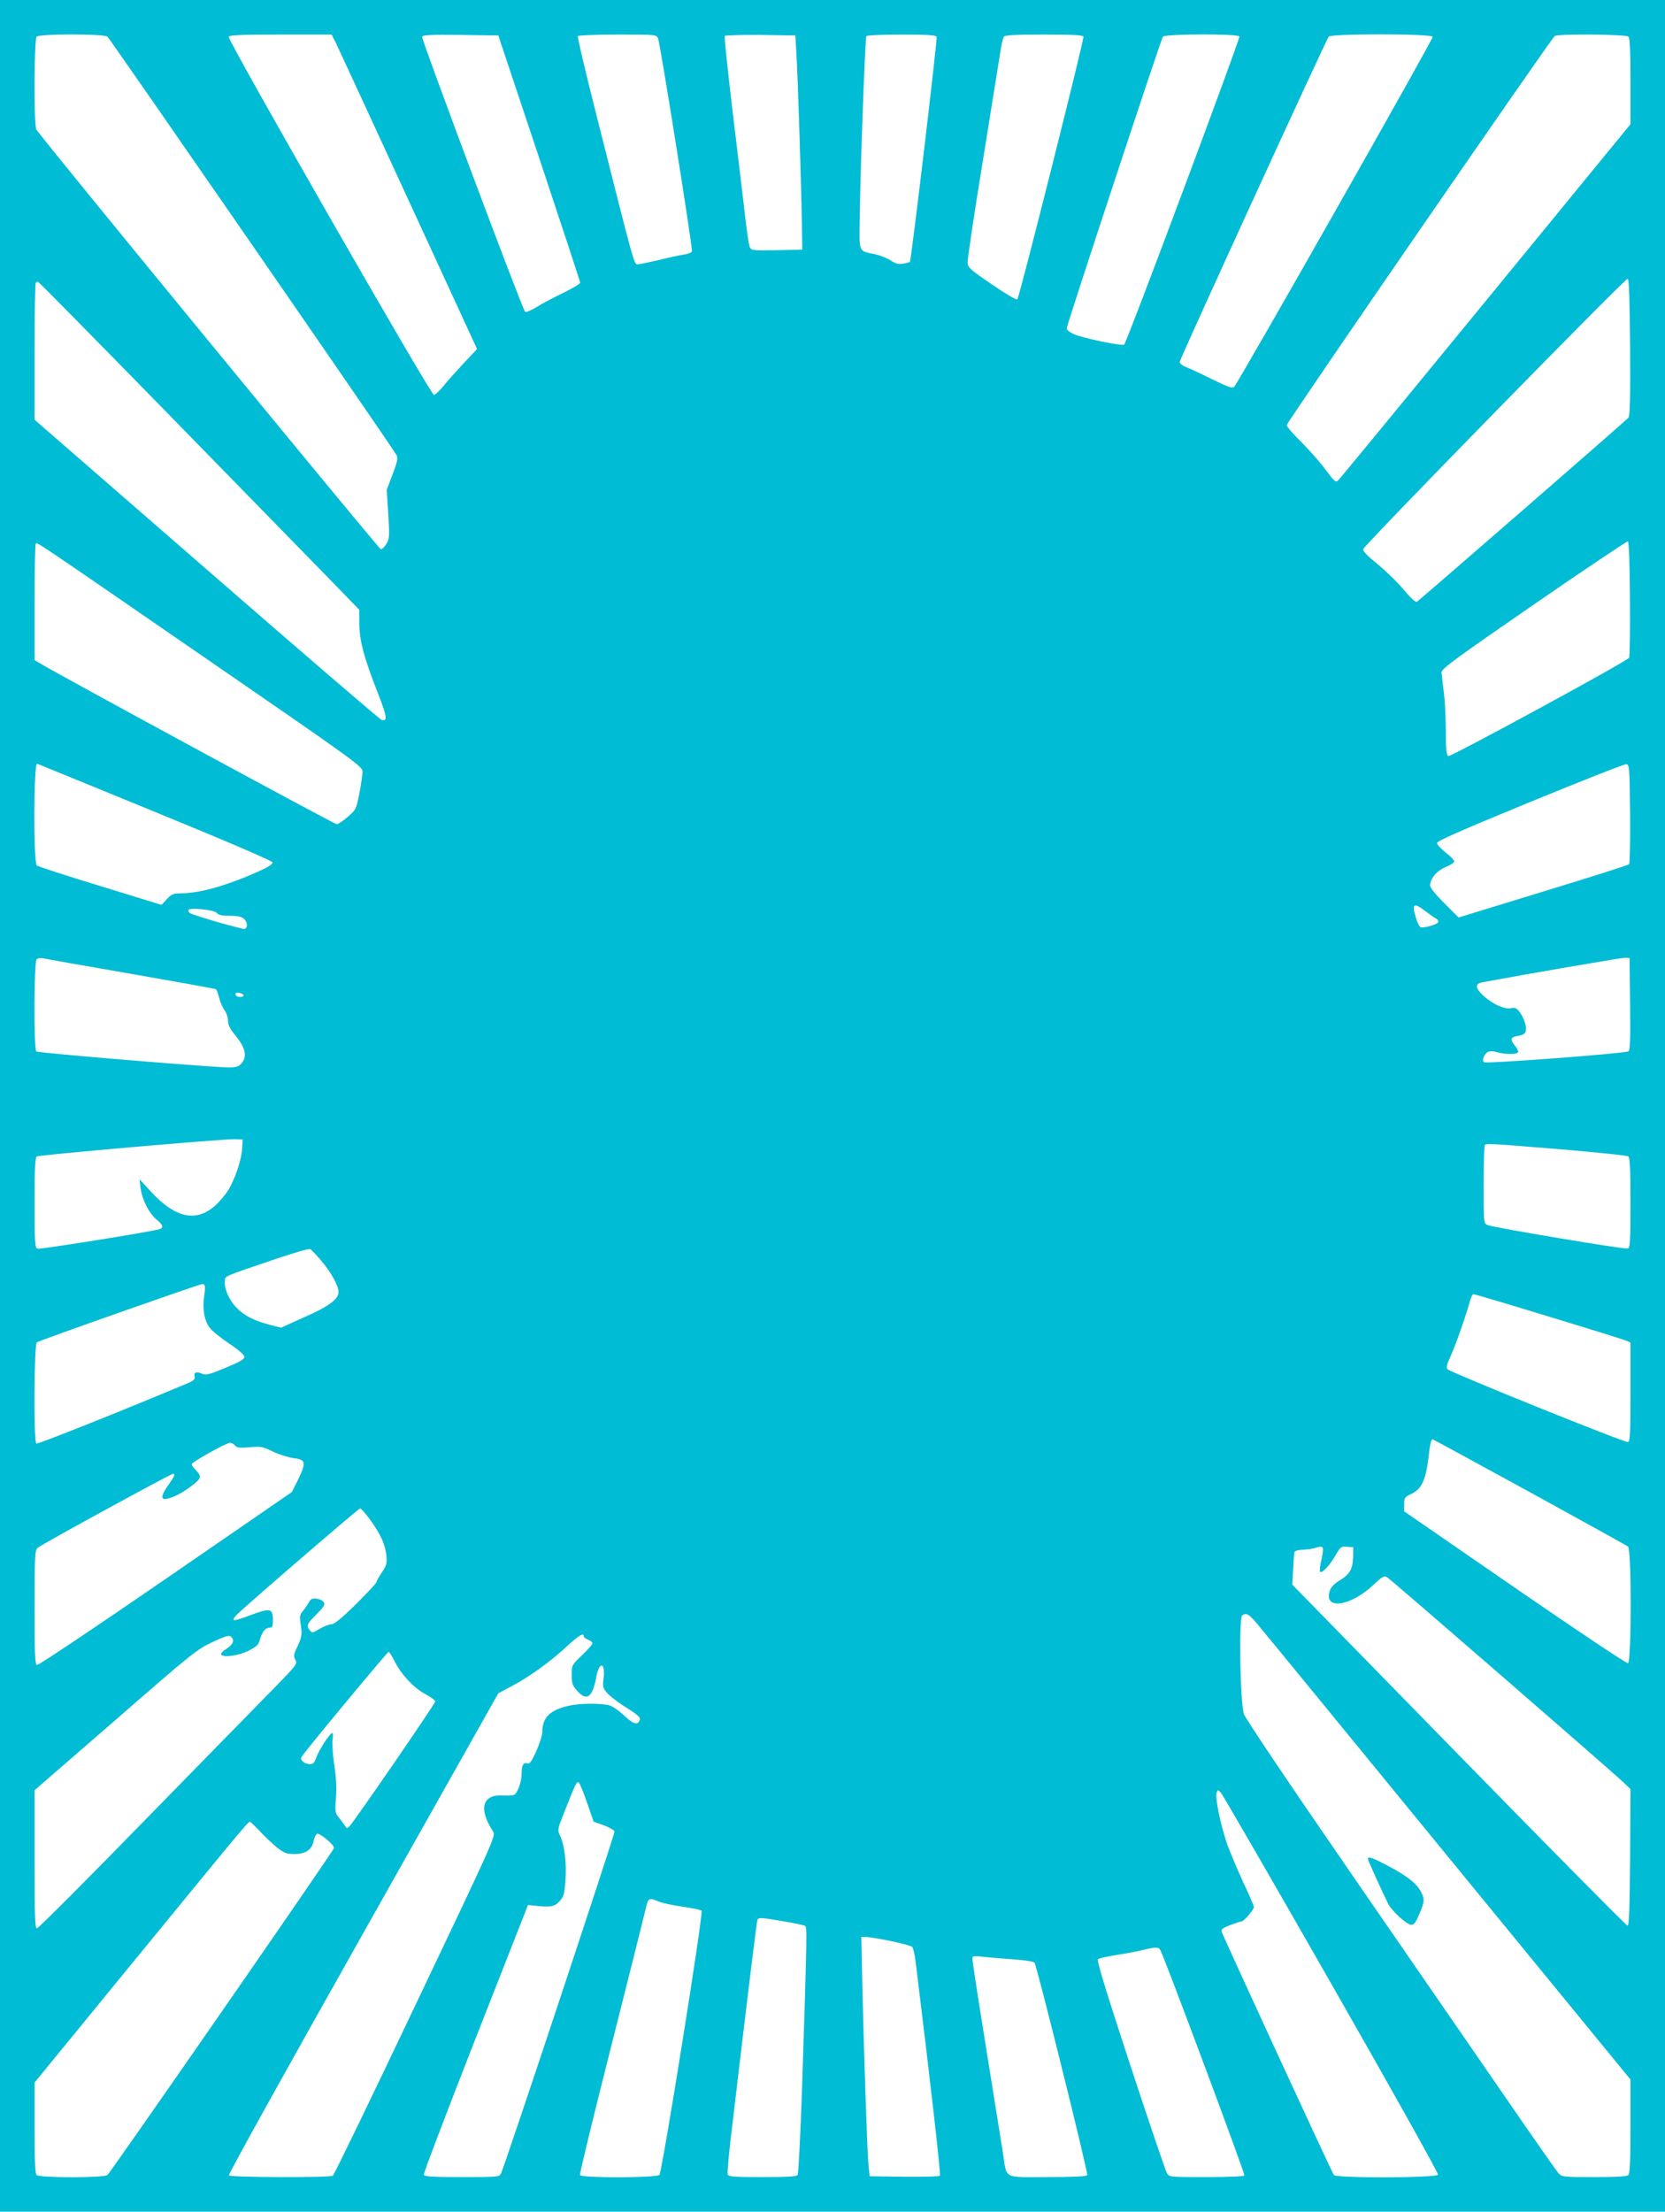 <?xml version="1.0" standalone="no"?>
<!DOCTYPE svg PUBLIC "-//W3C//DTD SVG 20010904//EN"
 "http://www.w3.org/TR/2001/REC-SVG-20010904/DTD/svg10.dtd">
<svg version="1.0" xmlns="http://www.w3.org/2000/svg"
 width="964pt" height="1280pt" viewBox="0 0 964 1280"
 preserveAspectRatio="xMidYMid meet">
<g transform="translate(0,1280) scale(0.1,-0.1)"
fill="#00bcd4" stroke="none">
<path d="M0 6400 l0 -6400 4820 0 4820 0 0 6400 0 6400 -4820 0 -4820 0 0
-6400z m622 6188 c15 -13 1651 -2379 1674 -2422 9 -17 5 -38 -23 -111 l-34
-90 9 -140 c8 -130 7 -142 -11 -173 -11 -18 -25 -32 -33 -30 -12 3 -1975 2392
-1994 2429 -15 27 -13 522 2 537 17 17 388 17 410 0z m1322 -35 c13 -27 202
-436 421 -911 l397 -862 -78 -83 c-42 -45 -95 -104 -117 -132 -22 -27 -47 -50
-55 -50 -19 0 -1195 2052 -1188 2072 4 10 64 13 301 13 l295 0 24 -47z m1178
-668 c130 -390 237 -715 237 -721 1 -6 -43 -32 -96 -58 -54 -26 -124 -63 -156
-83 -33 -20 -62 -32 -67 -27 -17 17 -601 1577 -596 1591 5 11 46 13 223 11
l218 -3 237 -710z m688 693 c13 -33 202 -1218 196 -1233 -2 -7 -25 -16 -50
-19 -25 -4 -91 -18 -146 -32 -56 -13 -109 -24 -119 -24 -20 0 -19 -3 -235 853
-64 252 -114 463 -110 468 3 5 105 9 230 9 223 0 224 0 234 -22z m801 -88 c8
-119 28 -759 32 -985 l2 -150 -148 -3 c-145 -2 -147 -2 -157 20 -5 13 -18 104
-29 203 -12 99 -43 366 -71 594 -27 227 -47 418 -44 423 3 4 96 7 207 6 l202
-3 6 -105z m812 97 c5 -14 -147 -1294 -155 -1303 -3 -2 -21 -7 -40 -10 -26 -5
-43 0 -70 18 -19 13 -62 30 -94 37 -97 21 -89 2 -86 232 4 286 31 1020 38
1030 3 5 94 9 204 9 150 0 199 -3 203 -13z m850 1 c5 -15 -371 -1509 -383
-1521 -4 -5 -70 34 -146 86 -121 82 -139 98 -142 123 -2 17 37 279 87 584 49
305 95 591 102 635 6 44 16 86 22 93 7 9 66 12 232 12 170 0 224 -3 228 -12z
m903 1 c6 -10 -649 -1763 -667 -1783 -10 -11 -246 38 -296 62 -21 10 -38 24
-37 32 2 24 546 1674 557 1688 13 16 432 18 443 1z m1119 -2 c5 -11 -1122
-1996 -1149 -2025 -10 -11 -33 -3 -122 40 -60 30 -128 62 -151 71 -24 9 -43
23 -43 32 0 16 845 1859 863 1883 14 18 595 18 602 -1z m1133 1 c9 -9 12 -80
12 -259 l0 -248 -842 -1028 c-463 -565 -846 -1031 -852 -1035 -14 -10 -20 -5
-80 75 -30 40 -91 108 -135 152 -45 44 -81 86 -81 95 1 17 1532 2239 1552
2252 22 13 412 10 426 -4z m10 -1798 c2 -303 -1 -396 -10 -408 -15 -17 -1207
-1054 -1225 -1065 -7 -4 -36 23 -76 70 -35 43 -104 109 -151 148 -55 44 -86
75 -84 86 4 22 1519 1570 1532 1566 8 -3 12 -129 14 -397z m-8485 -364 c399
-409 817 -836 927 -949 l200 -206 0 -65 c0 -112 24 -205 112 -428 49 -126 52
-154 18 -145 -9 2 -465 394 -1013 871 l-997 867 0 393 c0 216 3 396 7 399 3 4
9 7 12 7 4 0 334 -335 734 -744z m8484 -1092 c2 -181 -1 -335 -5 -341 -13 -21
-1033 -575 -1047 -569 -10 4 -14 38 -14 143 0 76 -5 179 -12 228 -6 50 -12
101 -13 113 -1 21 76 77 534 393 294 203 540 367 545 366 6 -2 11 -124 12
-333z m-8250 -341 c869 -598 912 -629 912 -658 0 -16 -8 -73 -18 -125 -18 -93
-20 -96 -67 -137 -27 -24 -56 -43 -65 -43 -13 0 -1648 886 -1726 936 l-23 14
0 334 c0 183 3 336 7 339 9 9 -36 40 980 -660z m-292 -891 c425 -174 681 -284
683 -293 2 -10 -25 -27 -80 -52 -183 -82 -342 -127 -449 -127 -45 0 -55 -4
-83 -34 l-31 -33 -354 109 c-195 59 -360 113 -368 119 -20 17 -19 589 2 589 0
0 307 -125 680 -278z m8543 -11 c1 -157 -1 -288 -6 -293 -5 -5 -228 -76 -498
-158 l-489 -150 -82 82 c-50 49 -83 91 -83 103 0 40 39 86 90 107 28 11 50 26
50 33 0 7 -22 30 -50 51 -27 21 -50 46 -50 55 0 12 135 71 538 237 295 121
546 220 557 219 19 -2 20 -10 23 -286z m-1183 -566 c25 -19 53 -39 62 -43 9
-5 13 -14 9 -20 -9 -14 -84 -35 -101 -28 -7 2 -20 28 -28 57 -24 80 -12 88 58
34z m-6999 -9 c8 -12 29 -16 74 -16 45 0 69 -5 82 -17 21 -19 24 -51 5 -59
-11 -4 -295 77 -318 92 -5 3 -9 10 -9 16 0 18 152 3 166 -16z m-503 -351 c269
-47 492 -87 497 -90 4 -2 13 -26 19 -51 7 -26 21 -58 32 -72 10 -14 19 -40 19
-58 0 -26 11 -48 45 -89 54 -67 66 -115 38 -153 -16 -22 -29 -28 -69 -30 -59
-3 -1109 83 -1124 93 -15 9 -14 517 2 533 6 6 21 9 32 7 12 -3 241 -44 509
-90z m8685 -178 c2 -209 0 -269 -10 -272 -33 -13 -824 -72 -835 -63 -9 7 -9
16 -1 34 14 30 34 36 78 24 50 -14 120 -13 120 3 0 6 -9 23 -20 37 -29 36 -25
47 19 55 27 4 41 12 44 26 7 27 -7 72 -33 110 -19 25 -27 29 -51 24 -37 -8
-104 22 -158 70 -51 46 -53 72 -8 80 267 50 808 143 827 142 l25 -2 3 -268z
m-8028 52 c0 -12 -37 -12 -44 0 -3 4 -3 11 0 14 8 7 44 -4 44 -14z m-8 -885
c-3 -66 -43 -183 -83 -246 -17 -26 -51 -66 -75 -87 -110 -96 -229 -70 -369 81
l-67 73 6 -50 c8 -67 50 -149 92 -183 38 -30 43 -48 17 -56 -62 -17 -693 -118
-706 -113 -15 6 -17 33 -17 266 0 197 3 262 13 268 14 9 1080 102 1147 100
l45 -2 -3 -51z m7628 -5 c212 -18 391 -36 398 -42 9 -7 12 -73 12 -269 0 -219
-2 -260 -15 -264 -16 -6 -776 121 -812 136 -23 10 -23 11 -23 233 0 123 3 227
7 230 10 10 16 10 433 -24z m-7171 -644 c57 -67 101 -146 101 -183 0 -41 -58
-84 -200 -146 l-133 -60 -66 17 c-91 24 -148 53 -192 99 -43 44 -72 111 -67
153 3 32 -22 21 298 130 102 34 190 60 196 56 6 -3 35 -33 63 -66z m-674 -144
c3 -6 2 -34 -3 -63 -11 -73 1 -142 32 -182 14 -19 65 -60 113 -92 57 -38 88
-66 88 -77 0 -14 -27 -29 -109 -63 -96 -40 -113 -44 -137 -34 -33 14 -49 7
-42 -18 3 -15 -7 -24 -49 -41 -376 -158 -861 -351 -868 -346 -16 10 -13 571 3
586 9 9 932 334 959 338 4 1 9 -3 13 -8z m7783 -181 c235 -71 437 -134 450
-140 l22 -10 0 -285 c0 -238 -2 -287 -14 -291 -15 -6 -1021 400 -1044 421 -10
9 -7 25 18 79 31 70 90 239 110 314 6 23 15 42 21 42 6 0 203 -58 437 -130z
m-112 -1015 c306 -168 563 -310 570 -316 21 -17 20 -667 0 -675 -7 -3 -295
189 -655 437 l-641 442 0 41 c0 38 3 42 43 61 57 27 82 81 97 204 10 88 15
111 25 111 2 0 254 -137 561 -305z m-7495 269 c11 -13 26 -15 84 -10 65 6 75
4 135 -25 36 -17 90 -34 120 -38 71 -8 74 -25 26 -124 l-36 -72 -731 -503
c-416 -286 -737 -501 -745 -498 -12 4 -14 63 -14 334 0 301 2 330 18 344 21
19 770 428 783 428 16 0 10 -13 -26 -64 -44 -62 -47 -89 -7 -80 43 11 83 32
131 67 66 48 71 61 38 95 -15 15 -27 32 -27 38 0 12 199 123 221 124 9 0 23
-7 30 -16z m783 -431 c61 -85 86 -140 93 -206 4 -46 1 -57 -26 -97 -17 -25
-31 -50 -31 -56 0 -5 -53 -63 -118 -127 -83 -82 -126 -117 -142 -117 -13 0
-43 -12 -68 -26 -43 -26 -46 -26 -59 -8 -20 27 -17 34 39 91 44 44 51 56 42
71 -6 9 -25 18 -42 20 -24 2 -33 -2 -43 -20 -7 -13 -22 -35 -34 -50 -20 -23
-21 -32 -14 -80 9 -58 7 -72 -23 -136 -18 -38 -19 -47 -8 -68 13 -23 8 -30
-126 -167 -77 -78 -413 -422 -748 -764 -334 -343 -614 -623 -622 -623 -12 0
-14 65 -14 399 l0 400 468 406 c444 387 472 409 561 451 72 34 97 41 107 33
24 -20 15 -45 -23 -70 -21 -13 -36 -28 -33 -34 10 -20 100 -8 158 21 48 24 59
35 67 65 12 45 32 69 56 69 16 0 19 8 19 45 0 67 -16 70 -128 28 -51 -20 -96
-33 -99 -29 -4 4 4 17 18 31 61 60 705 615 714 615 6 0 32 -30 59 -67z m5516
-172 c0 -11 -5 -42 -12 -70 -6 -28 -8 -54 -5 -58 11 -10 56 37 89 95 29 50 32
53 67 50 l36 -3 -1 -57 c-2 -69 -19 -100 -80 -136 -29 -18 -48 -38 -55 -59
-36 -111 116 -92 250 32 56 53 65 57 83 46 23 -14 1301 -1123 1366 -1185 l42
-40 -2 -396 c-2 -296 -6 -395 -15 -395 -6 0 -446 444 -976 987 l-965 987 5 88
c2 48 6 94 8 101 3 7 22 12 47 13 24 1 54 5 68 9 40 13 50 11 50 -9z m-386
-423 c25 -29 522 -636 1105 -1348 l1061 -1295 0 -270 c0 -198 -3 -274 -12
-283 -8 -8 -67 -12 -198 -12 -181 0 -187 1 -207 23 -11 12 -139 195 -285 407
-146 212 -548 795 -893 1295 -378 548 -634 928 -643 955 -22 64 -30 559 -10
571 24 16 37 9 82 -43z m-3894 -78 c0 -6 11 -15 25 -20 14 -5 25 -14 25 -21 0
-6 -27 -37 -60 -68 -59 -57 -60 -58 -60 -114 0 -49 4 -61 31 -92 56 -63 89
-40 111 78 18 97 55 87 42 -12 -5 -41 -3 -51 20 -78 15 -17 57 -50 94 -74 85
-53 102 -68 96 -84 -12 -31 -37 -24 -89 25 -29 28 -68 55 -86 60 -46 13 -166
13 -231 -1 -112 -24 -158 -68 -158 -152 0 -19 -16 -69 -35 -112 -28 -61 -39
-76 -52 -71 -22 9 -33 -11 -33 -60 0 -45 -22 -108 -42 -121 -7 -4 -37 -6 -66
-4 -120 7 -143 -77 -57 -209 16 -25 9 -41 -450 -1005 -256 -539 -471 -983
-478 -987 -19 -12 -595 -10 -602 2 -4 6 346 636 777 1400 l783 1390 75 40 c98
51 226 142 320 230 71 65 100 83 100 60z m-1094 -147 c39 -77 112 -154 179
-189 30 -16 55 -35 55 -41 0 -13 -469 -695 -497 -723 -13 -13 -16 -13 -26 4
-7 10 -23 32 -35 47 -22 27 -23 35 -17 112 5 57 2 116 -10 194 -9 62 -13 128
-9 148 3 19 2 35 -3 35 -13 0 -80 -104 -93 -145 -9 -26 -17 -35 -34 -35 -33 0
-61 23 -50 42 18 31 497 608 504 608 4 0 21 -26 36 -57z m1114 -819 l37 -107
59 -21 c32 -12 60 -28 62 -36 2 -15 -638 -1943 -658 -1981 -10 -18 -23 -19
-226 -19 -171 0 -216 3 -220 14 -3 7 132 361 299 787 l304 774 29 -3 c99 -12
125 -8 153 24 25 27 29 42 35 122 7 100 -5 202 -31 257 -16 34 -16 36 22 132
69 175 75 187 87 175 6 -6 28 -59 48 -118z m4309 -1047 c344 -602 620 -1095
617 -1103 -7 -19 -588 -21 -603 -2 -12 15 -643 1384 -650 1409 -4 13 9 22 51
38 31 12 61 21 65 21 13 0 71 68 71 83 0 7 -30 75 -66 152 -35 77 -78 179 -94
227 -35 106 -66 258 -56 283 7 18 7 18 25 -1 10 -10 298 -509 640 -1107z
m-6201 881 c26 -28 69 -68 95 -90 43 -33 55 -38 102 -38 65 0 101 25 111 76 4
20 13 38 20 41 15 6 100 -65 98 -82 -1 -15 -1293 -1877 -1312 -1893 -22 -17
-393 -17 -410 0 -9 9 -12 83 -12 274 l0 261 576 704 c690 842 663 811 675 803
5 -3 31 -28 57 -56z m2306 -403 c20 -9 82 -22 138 -30 55 -8 105 -18 110 -23
12 -12 -228 -1510 -244 -1529 -15 -18 -454 -19 -460 -1 -3 7 80 348 184 758
104 410 193 766 199 793 12 52 18 55 73 32z m724 -115 c61 -10 117 -22 123
-26 12 -7 12 -36 -17 -934 -10 -288 -21 -500 -26 -508 -8 -9 -61 -12 -205 -12
-167 0 -194 2 -200 16 -3 8 8 133 26 277 99 837 142 1183 146 1195 6 16 20 15
153 -8z m620 -114 c63 -13 118 -28 124 -34 5 -5 14 -43 19 -83 87 -705 147
-1235 141 -1241 -5 -5 -98 -7 -208 -6 l-199 3 -7 70 c-7 82 -25 604 -35 1023
l-6 292 29 0 c16 -1 80 -11 142 -24z m1561 -54 c26 -49 491 -1295 486 -1303
-4 -5 -98 -9 -220 -9 -212 0 -215 0 -229 23 -7 12 -103 293 -212 625 -137 418
-195 605 -187 613 5 5 52 16 104 24 52 8 121 21 154 29 80 19 93 19 104 -2z
m-850 -52 c69 -5 116 -12 121 -20 15 -24 312 -1219 305 -1229 -4 -7 -83 -11
-231 -11 -262 0 -233 -16 -258 145 -9 55 -52 324 -96 598 -44 273 -80 507 -80
518 0 20 3 21 63 14 34 -4 113 -10 176 -15z"/>
<path d="M7920 2041 c0 -8 82 -188 117 -259 22 -43 109 -122 134 -122 14 0 26
14 40 48 37 84 39 97 18 140 -25 50 -78 92 -192 153 -91 48 -117 57 -117 40z"/>
</g>
</svg>
